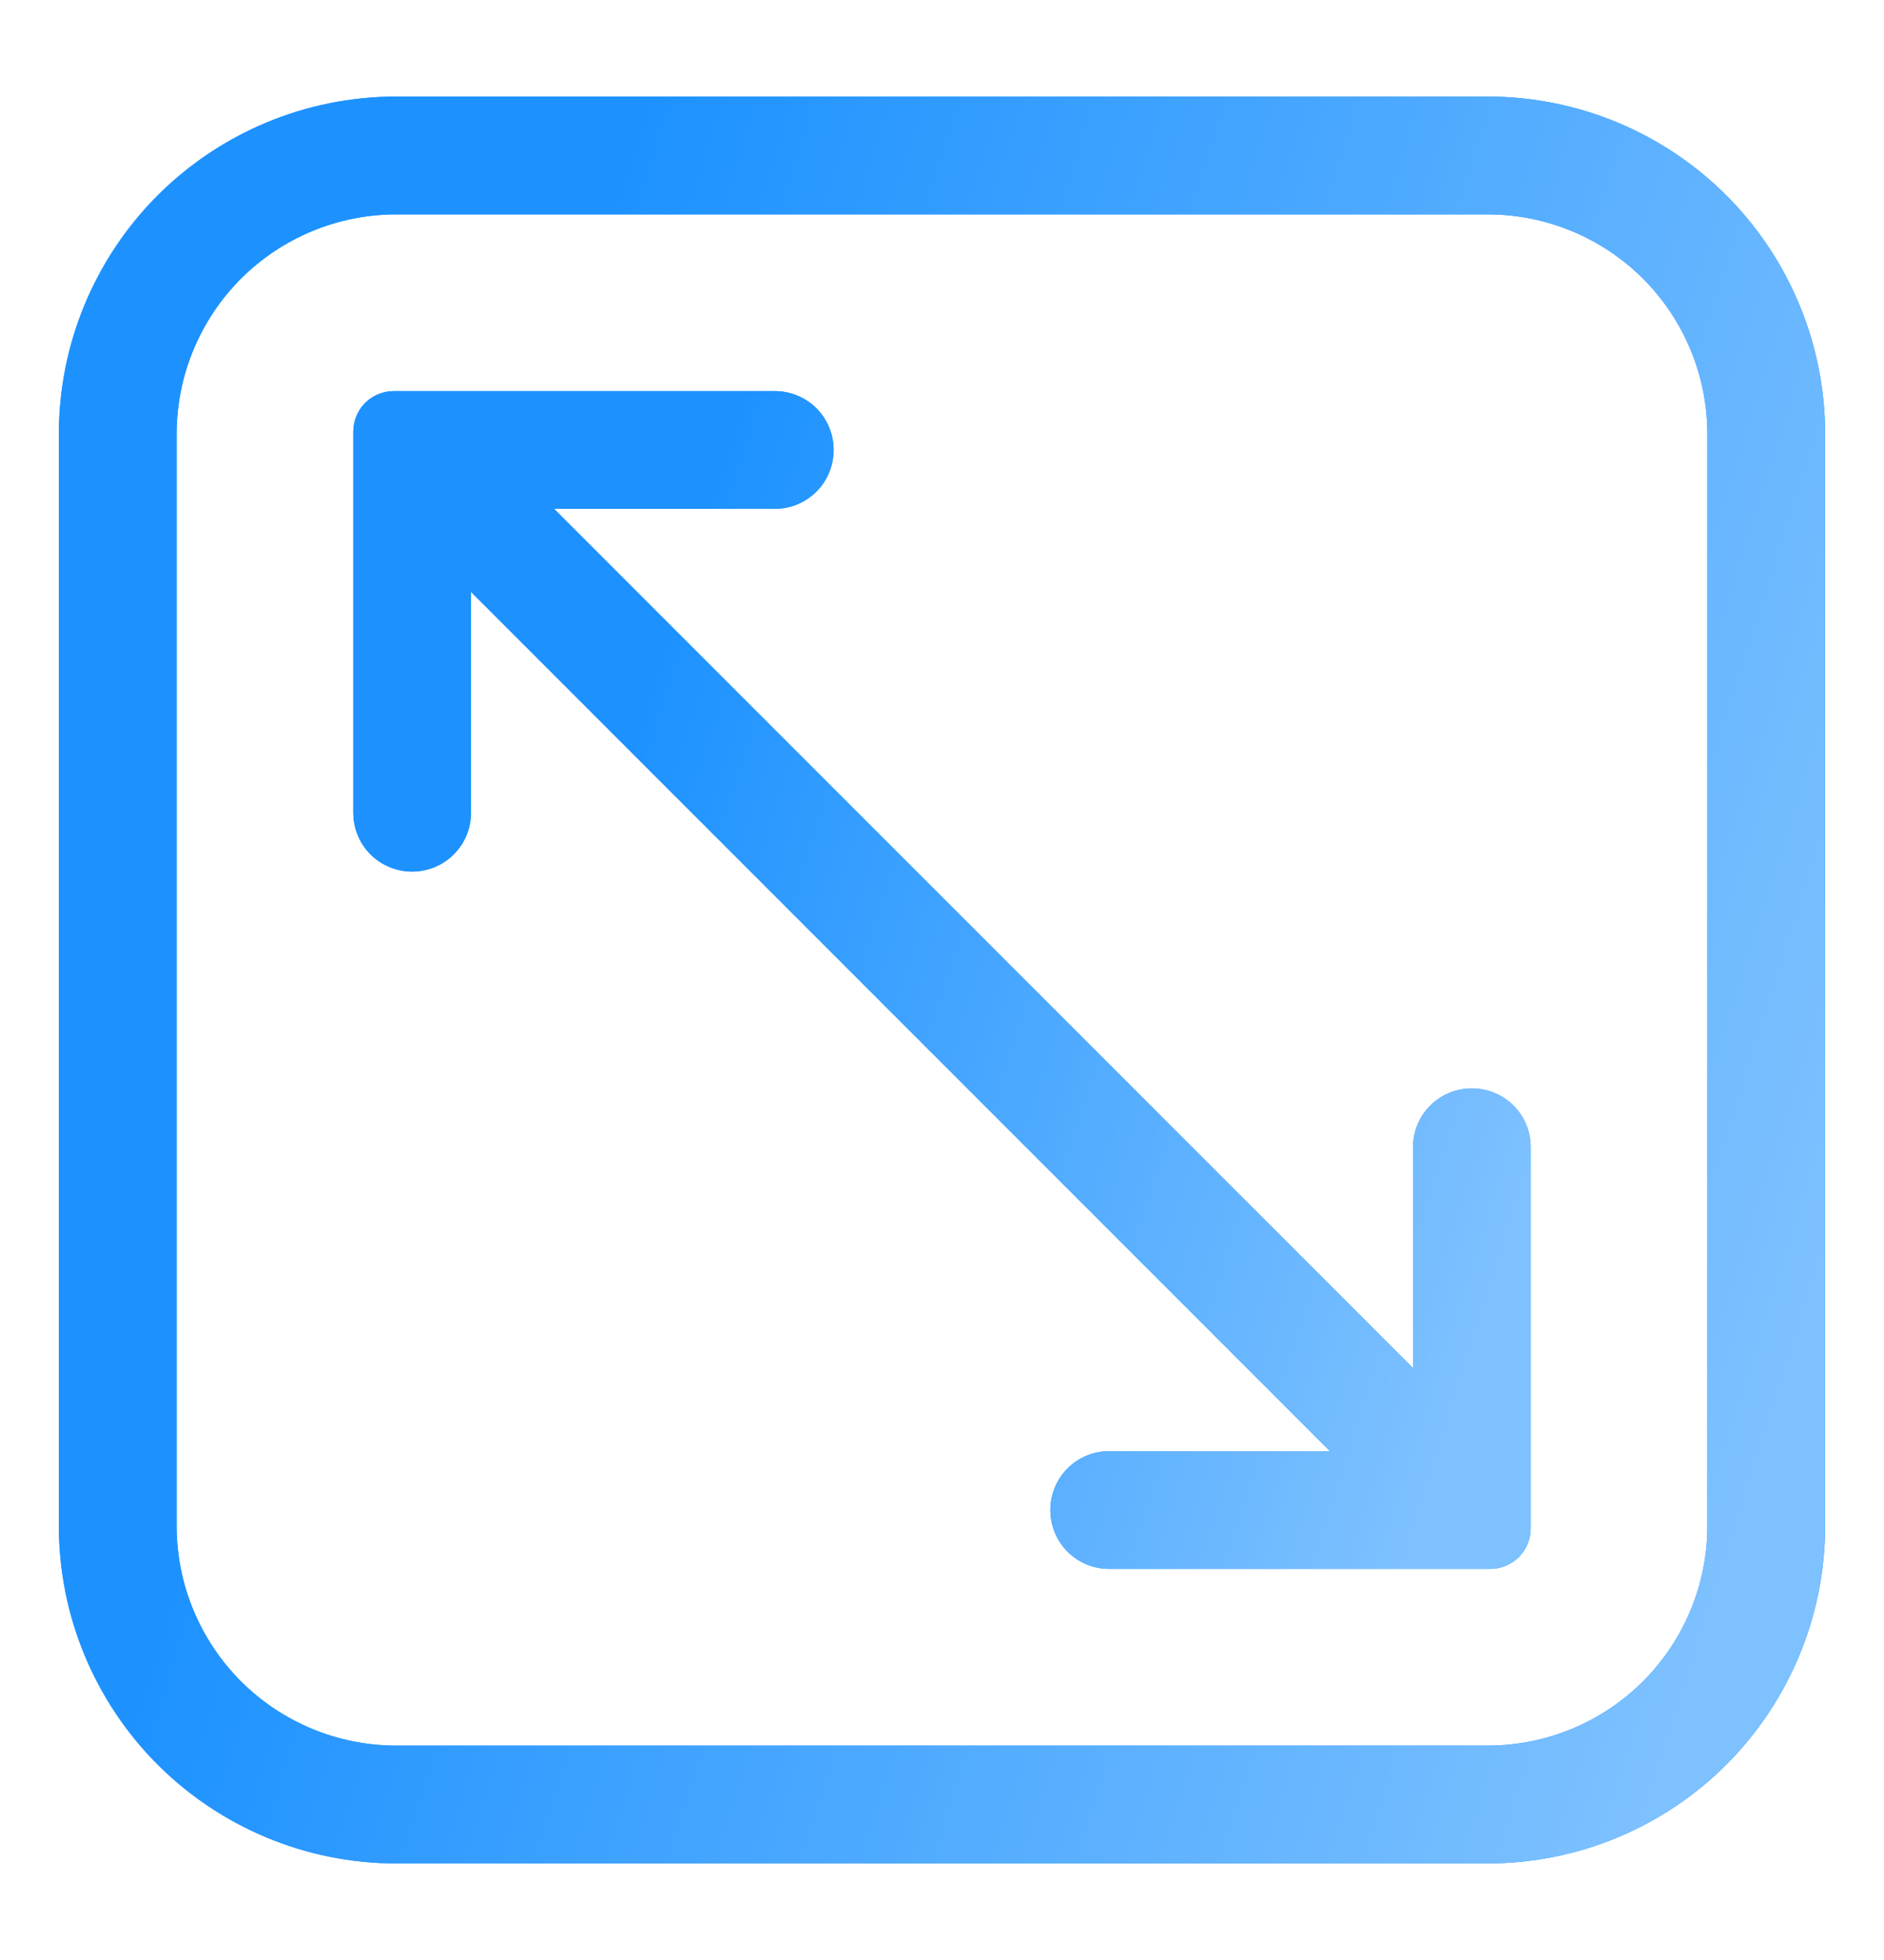 <svg width="25" height="26" viewBox="0 0 25 26" fill="none" xmlns="http://www.w3.org/2000/svg">
<path d="M19.75 1.281H5.25C4.065 1.283 2.93 1.755 2.092 2.592C1.255 3.43 0.783 4.565 0.781 5.75V20.25C0.783 21.435 1.255 22.57 2.092 23.408C2.93 24.245 4.065 24.717 5.25 24.719H19.75C20.935 24.717 22.07 24.245 22.908 23.408C23.745 22.57 24.217 21.435 24.219 20.25V5.75C24.217 4.565 23.745 3.43 22.908 2.592C22.07 1.755 20.935 1.283 19.75 1.281ZM22.656 20.25C22.654 21.02 22.347 21.758 21.803 22.303C21.258 22.847 20.52 23.154 19.75 23.156H5.25C4.48 23.154 3.742 22.847 3.197 22.303C2.653 21.758 2.346 21.02 2.344 20.25V5.75C2.346 4.98 2.653 4.242 3.197 3.697C3.742 3.153 4.48 2.846 5.25 2.844H19.75C20.52 2.846 21.258 3.153 21.803 3.697C22.347 4.242 22.654 4.98 22.656 5.75V20.25Z" fill="#1D92FF"/>
<path d="M19.75 1.281H5.25C4.065 1.283 2.93 1.755 2.092 2.592C1.255 3.43 0.783 4.565 0.781 5.75V20.25C0.783 21.435 1.255 22.57 2.092 23.408C2.93 24.245 4.065 24.717 5.25 24.719H19.75C20.935 24.717 22.07 24.245 22.908 23.408C23.745 22.57 24.217 21.435 24.219 20.25V5.75C24.217 4.565 23.745 3.43 22.908 2.592C22.07 1.755 20.935 1.283 19.75 1.281ZM22.656 20.25C22.654 21.02 22.347 21.758 21.803 22.303C21.258 22.847 20.52 23.154 19.75 23.156H5.25C4.48 23.154 3.742 22.847 3.197 22.303C2.653 21.758 2.346 21.02 2.344 20.25V5.75C2.346 4.98 2.653 4.242 3.197 3.697C3.742 3.153 4.48 2.846 5.25 2.844H19.75C20.52 2.846 21.258 3.153 21.803 3.697C22.347 4.242 22.654 4.98 22.656 5.75V20.25Z" fill="url(#paint0_linear_193_344)"/>
<path d="M19.531 14.438C19.324 14.438 19.125 14.52 18.979 14.666C18.832 14.813 18.75 15.011 18.75 15.219V18.148L7.352 6.75H10.281C10.489 6.75 10.687 6.668 10.834 6.521C10.98 6.375 11.062 6.176 11.062 5.969C11.062 5.762 10.98 5.563 10.834 5.416C10.687 5.27 10.489 5.188 10.281 5.188H5.227C5.084 5.188 4.946 5.244 4.845 5.345C4.744 5.446 4.688 5.584 4.688 5.727V10.781C4.688 10.989 4.77 11.187 4.916 11.334C5.063 11.48 5.262 11.562 5.469 11.562C5.676 11.562 5.875 11.48 6.021 11.334C6.168 11.187 6.25 10.989 6.25 10.781V7.852L17.648 19.25H14.719C14.511 19.25 14.313 19.332 14.166 19.479C14.02 19.625 13.938 19.824 13.938 20.031C13.938 20.238 14.02 20.437 14.166 20.584C14.313 20.73 14.511 20.812 14.719 20.812H19.773C19.916 20.812 20.053 20.756 20.155 20.655C20.256 20.553 20.312 20.416 20.312 20.273V15.219C20.312 15.011 20.23 14.813 20.084 14.666C19.937 14.52 19.738 14.438 19.531 14.438Z" fill="#1D92FF"/>
<path d="M19.531 14.438C19.324 14.438 19.125 14.52 18.979 14.666C18.832 14.813 18.75 15.011 18.75 15.219V18.148L7.352 6.75H10.281C10.489 6.75 10.687 6.668 10.834 6.521C10.98 6.375 11.062 6.176 11.062 5.969C11.062 5.762 10.98 5.563 10.834 5.416C10.687 5.27 10.489 5.188 10.281 5.188H5.227C5.084 5.188 4.946 5.244 4.845 5.345C4.744 5.446 4.688 5.584 4.688 5.727V10.781C4.688 10.989 4.77 11.187 4.916 11.334C5.063 11.48 5.262 11.562 5.469 11.562C5.676 11.562 5.875 11.48 6.021 11.334C6.168 11.187 6.25 10.989 6.25 10.781V7.852L17.648 19.25H14.719C14.511 19.25 14.313 19.332 14.166 19.479C14.02 19.625 13.938 19.824 13.938 20.031C13.938 20.238 14.02 20.437 14.166 20.584C14.313 20.73 14.511 20.812 14.719 20.812H19.773C19.916 20.812 20.053 20.756 20.155 20.655C20.256 20.553 20.312 20.416 20.312 20.273V15.219C20.312 15.011 20.23 14.813 20.084 14.666C19.937 14.52 19.738 14.438 19.531 14.438Z" fill="url(#paint1_linear_193_344)"/>
<defs>
<linearGradient id="paint0_linear_193_344" x1="9.996" y1="-3.26" x2="28.768" y2="2.706" gradientUnits="userSpaceOnUse">
<stop stop-color="#1D92FF"/>
<stop offset="1" stop-color="#7EC1FF"/>
</linearGradient>
<linearGradient id="paint1_linear_193_344" x1="10.831" y1="2.16" x2="23.346" y2="6.137" gradientUnits="userSpaceOnUse">
<stop stop-color="#1D92FF"/>
<stop offset="1" stop-color="#7EC1FF"/>
</linearGradient>
</defs>
</svg>
